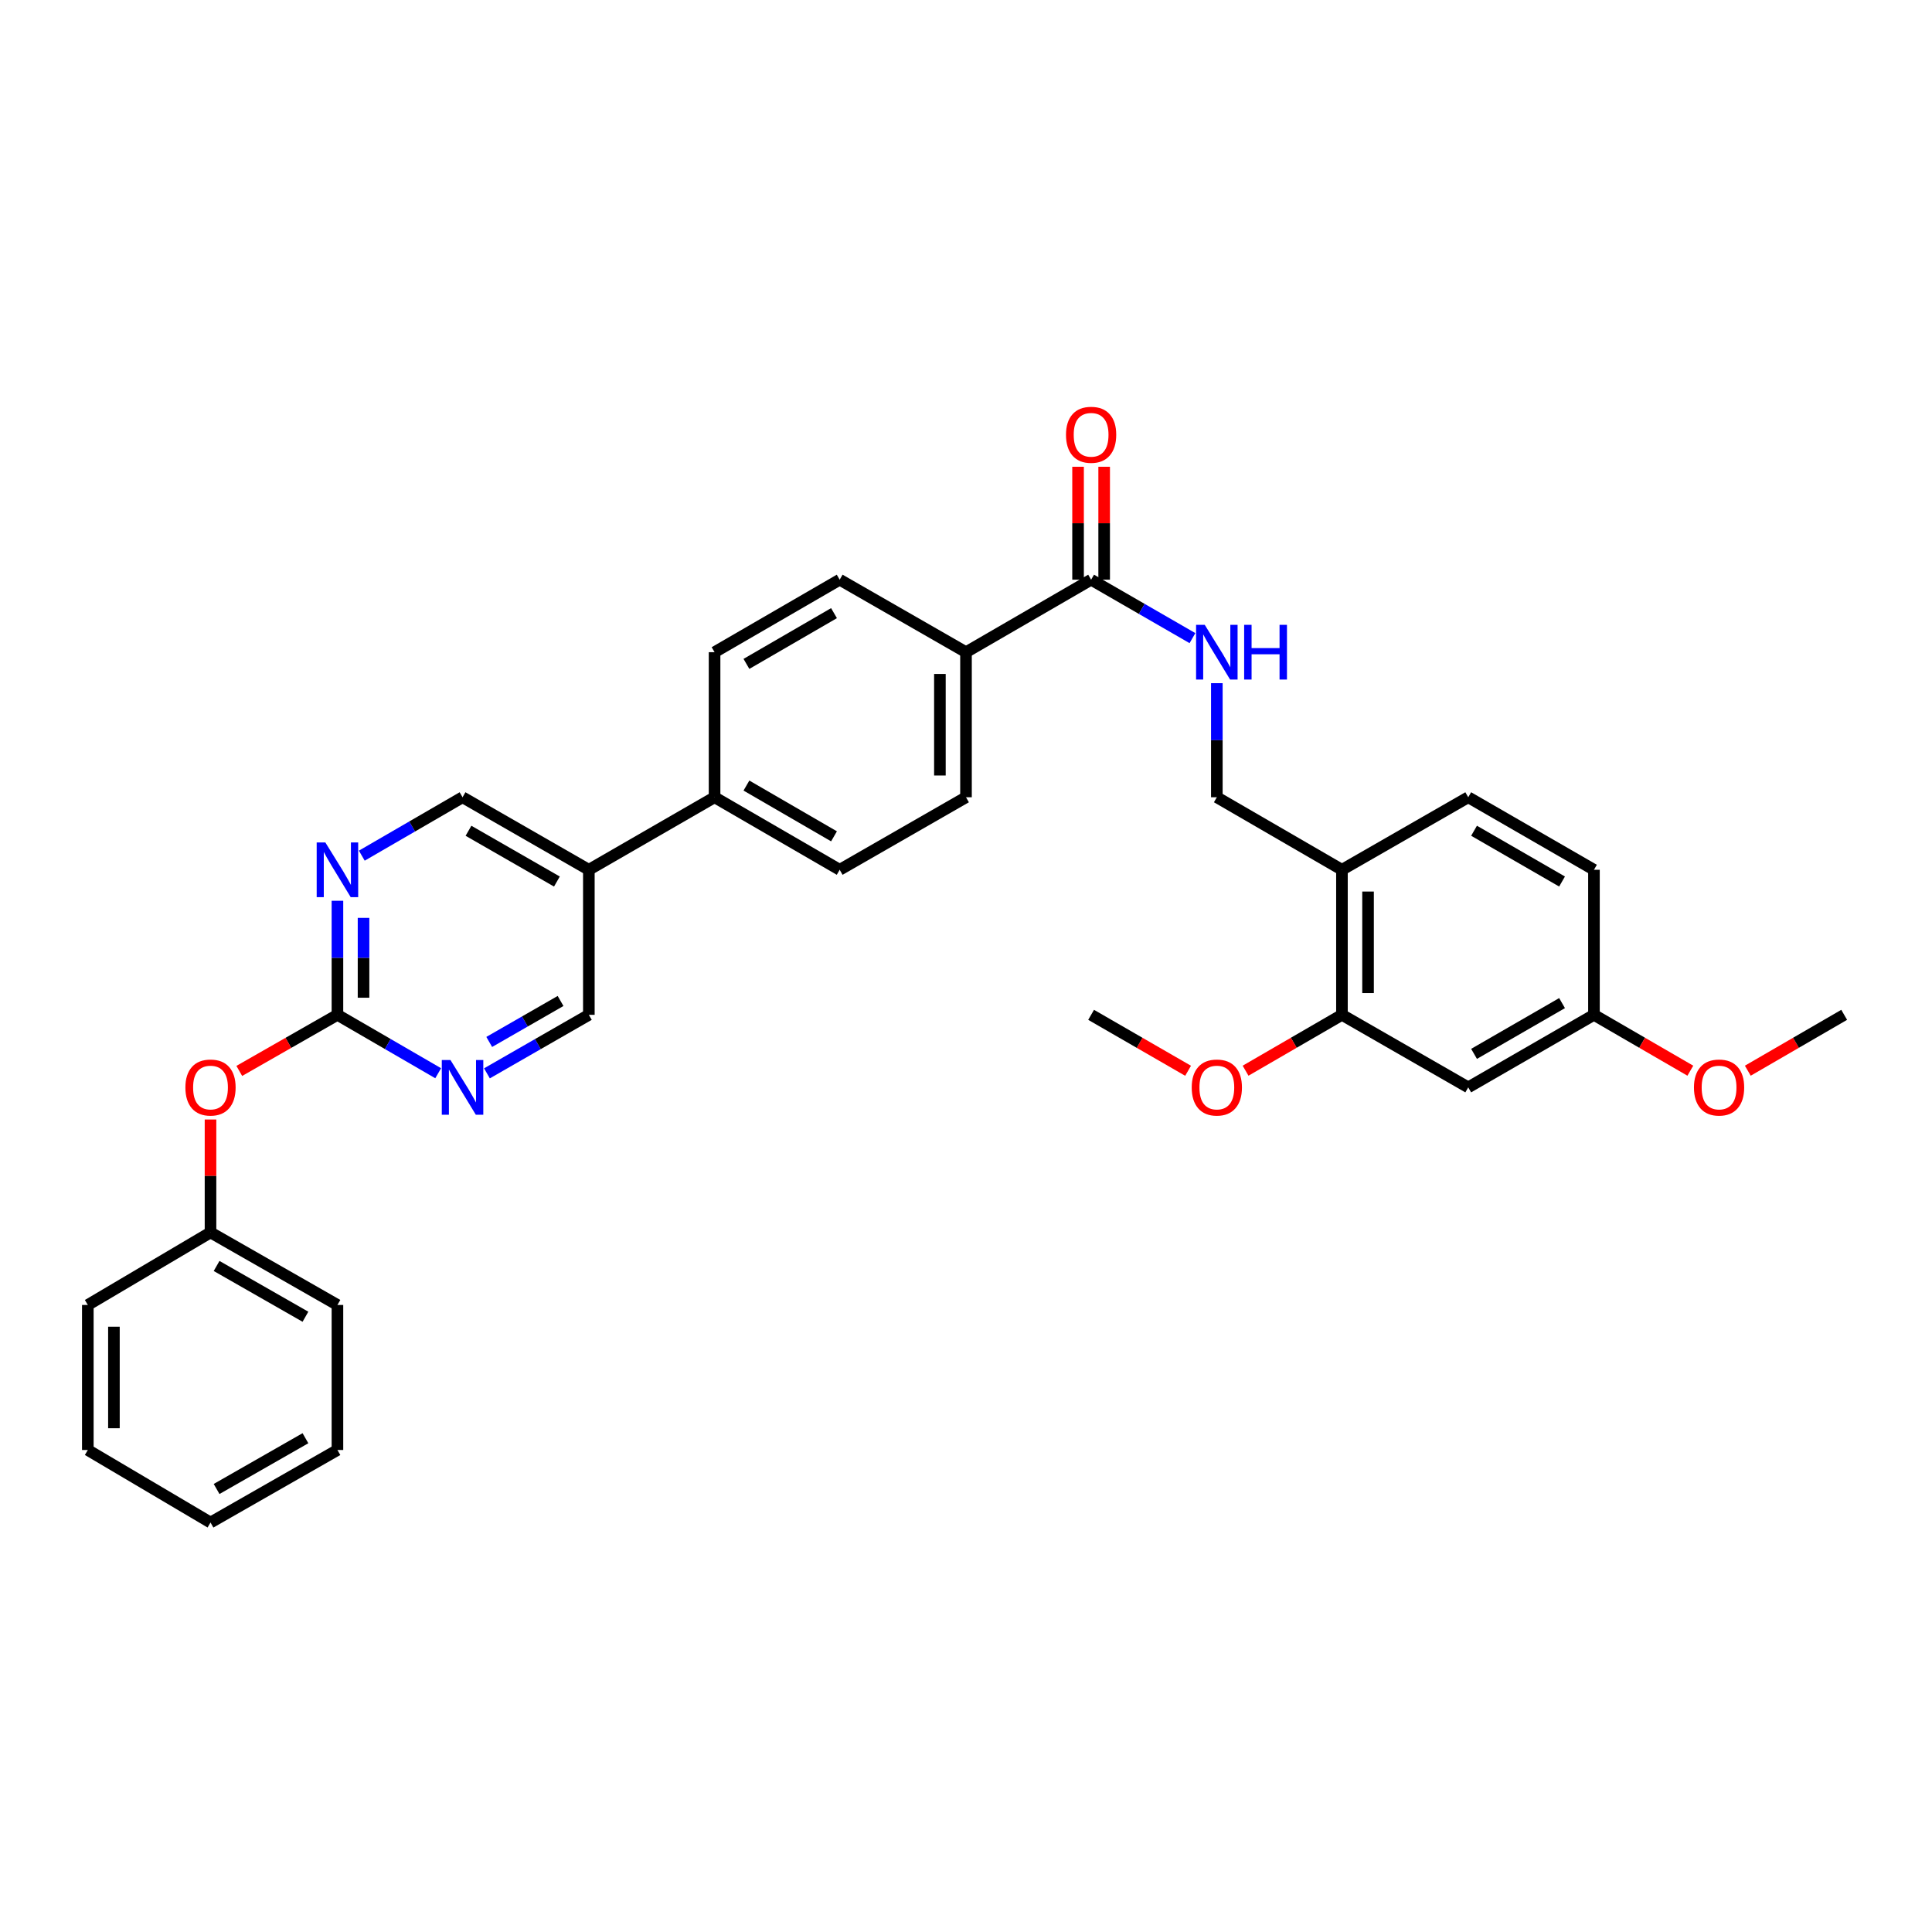 <?xml version='1.0' encoding='iso-8859-1'?>
<svg version='1.1' baseProfile='full'
              xmlns='http://www.w3.org/2000/svg'
                      xmlns:rdkit='http://www.rdkit.org/xml'
                      xmlns:xlink='http://www.w3.org/1999/xlink'
                  xml:space='preserve'
width='1000px' height='1000px' viewBox='0 0 1000 1000'>
<!-- END OF HEADER -->
<rect style='opacity:1.0;fill:#FFFFFF;stroke:none' width='1000' height='1000' x='0' y='0'> </rect>
<path class='bond-1' d='M 174.656,525.273 L 174.656,495.756' style='fill:none;fill-rule:evenodd;stroke:#000000;stroke-width:6px;stroke-linecap:butt;stroke-linejoin:miter;stroke-opacity:1' />
<path class='bond-1' d='M 174.656,495.756 L 174.656,466.239' style='fill:none;fill-rule:evenodd;stroke:#0000FF;stroke-width:6px;stroke-linecap:butt;stroke-linejoin:miter;stroke-opacity:1' />
<path class='bond-1' d='M 188.166,516.418 L 188.166,495.756' style='fill:none;fill-rule:evenodd;stroke:#000000;stroke-width:6px;stroke-linecap:butt;stroke-linejoin:miter;stroke-opacity:1' />
<path class='bond-1' d='M 188.166,495.756 L 188.166,475.094' style='fill:none;fill-rule:evenodd;stroke:#0000FF;stroke-width:6px;stroke-linecap:butt;stroke-linejoin:miter;stroke-opacity:1' />
<path class='bond-2' d='M 174.656,525.273 L 200.729,540.389' style='fill:none;fill-rule:evenodd;stroke:#000000;stroke-width:6px;stroke-linecap:butt;stroke-linejoin:miter;stroke-opacity:1' />
<path class='bond-2' d='M 200.729,540.389 L 226.802,555.505' style='fill:none;fill-rule:evenodd;stroke:#0000FF;stroke-width:6px;stroke-linecap:butt;stroke-linejoin:miter;stroke-opacity:1' />
<path class='bond-13' d='M 174.656,525.273 L 149.253,539.789' style='fill:none;fill-rule:evenodd;stroke:#000000;stroke-width:6px;stroke-linecap:butt;stroke-linejoin:miter;stroke-opacity:1' />
<path class='bond-13' d='M 149.253,539.789 L 123.851,554.306' style='fill:none;fill-rule:evenodd;stroke:#FF0000;stroke-width:6px;stroke-linecap:butt;stroke-linejoin:miter;stroke-opacity:1' />
<path class='bond-0' d='M 564.758,300.046 L 500,337.573' style='fill:none;fill-rule:evenodd;stroke:#000000;stroke-width:6px;stroke-linecap:butt;stroke-linejoin:miter;stroke-opacity:1' />
<path class='bond-4' d='M 564.758,300.046 L 590.986,315.171' style='fill:none;fill-rule:evenodd;stroke:#000000;stroke-width:6px;stroke-linecap:butt;stroke-linejoin:miter;stroke-opacity:1' />
<path class='bond-4' d='M 590.986,315.171 L 617.214,330.297' style='fill:none;fill-rule:evenodd;stroke:#0000FF;stroke-width:6px;stroke-linecap:butt;stroke-linejoin:miter;stroke-opacity:1' />
<path class='bond-14' d='M 571.513,300.046 L 571.513,270.821' style='fill:none;fill-rule:evenodd;stroke:#000000;stroke-width:6px;stroke-linecap:butt;stroke-linejoin:miter;stroke-opacity:1' />
<path class='bond-14' d='M 571.513,270.821 L 571.513,241.597' style='fill:none;fill-rule:evenodd;stroke:#FF0000;stroke-width:6px;stroke-linecap:butt;stroke-linejoin:miter;stroke-opacity:1' />
<path class='bond-14' d='M 558.003,300.046 L 558.003,270.821' style='fill:none;fill-rule:evenodd;stroke:#000000;stroke-width:6px;stroke-linecap:butt;stroke-linejoin:miter;stroke-opacity:1' />
<path class='bond-14' d='M 558.003,270.821 L 558.003,241.597' style='fill:none;fill-rule:evenodd;stroke:#FF0000;stroke-width:6px;stroke-linecap:butt;stroke-linejoin:miter;stroke-opacity:1' />
<path class='bond-11' d='M 187.267,442.891 L 213.34,427.775' style='fill:none;fill-rule:evenodd;stroke:#0000FF;stroke-width:6px;stroke-linecap:butt;stroke-linejoin:miter;stroke-opacity:1' />
<path class='bond-11' d='M 213.34,427.775 L 239.414,412.659' style='fill:none;fill-rule:evenodd;stroke:#000000;stroke-width:6px;stroke-linecap:butt;stroke-linejoin:miter;stroke-opacity:1' />
<path class='bond-10' d='M 252.038,555.566 L 278.413,540.419' style='fill:none;fill-rule:evenodd;stroke:#0000FF;stroke-width:6px;stroke-linecap:butt;stroke-linejoin:miter;stroke-opacity:1' />
<path class='bond-10' d='M 278.413,540.419 L 304.787,525.273' style='fill:none;fill-rule:evenodd;stroke:#000000;stroke-width:6px;stroke-linecap:butt;stroke-linejoin:miter;stroke-opacity:1' />
<path class='bond-10' d='M 253.223,539.306 L 271.685,528.704' style='fill:none;fill-rule:evenodd;stroke:#0000FF;stroke-width:6px;stroke-linecap:butt;stroke-linejoin:miter;stroke-opacity:1' />
<path class='bond-10' d='M 271.685,528.704 L 290.147,518.101' style='fill:none;fill-rule:evenodd;stroke:#000000;stroke-width:6px;stroke-linecap:butt;stroke-linejoin:miter;stroke-opacity:1' />
<path class='bond-3' d='M 694.59,450.202 L 629.832,412.659' style='fill:none;fill-rule:evenodd;stroke:#000000;stroke-width:6px;stroke-linecap:butt;stroke-linejoin:miter;stroke-opacity:1' />
<path class='bond-5' d='M 694.59,450.202 L 694.59,525.273' style='fill:none;fill-rule:evenodd;stroke:#000000;stroke-width:6px;stroke-linecap:butt;stroke-linejoin:miter;stroke-opacity:1' />
<path class='bond-5' d='M 708.1,461.463 L 708.1,514.012' style='fill:none;fill-rule:evenodd;stroke:#000000;stroke-width:6px;stroke-linecap:butt;stroke-linejoin:miter;stroke-opacity:1' />
<path class='bond-15' d='M 694.59,450.202 L 759.956,412.659' style='fill:none;fill-rule:evenodd;stroke:#000000;stroke-width:6px;stroke-linecap:butt;stroke-linejoin:miter;stroke-opacity:1' />
<path class='bond-12' d='M 629.832,353.611 L 629.832,383.135' style='fill:none;fill-rule:evenodd;stroke:#0000FF;stroke-width:6px;stroke-linecap:butt;stroke-linejoin:miter;stroke-opacity:1' />
<path class='bond-12' d='M 629.832,383.135 L 629.832,412.659' style='fill:none;fill-rule:evenodd;stroke:#000000;stroke-width:6px;stroke-linecap:butt;stroke-linejoin:miter;stroke-opacity:1' />
<path class='bond-7' d='M 694.59,525.273 L 759.956,562.816' style='fill:none;fill-rule:evenodd;stroke:#000000;stroke-width:6px;stroke-linecap:butt;stroke-linejoin:miter;stroke-opacity:1' />
<path class='bond-22' d='M 694.59,525.273 L 669.646,539.734' style='fill:none;fill-rule:evenodd;stroke:#000000;stroke-width:6px;stroke-linecap:butt;stroke-linejoin:miter;stroke-opacity:1' />
<path class='bond-22' d='M 669.646,539.734 L 644.703,554.194' style='fill:none;fill-rule:evenodd;stroke:#FF0000;stroke-width:6px;stroke-linecap:butt;stroke-linejoin:miter;stroke-opacity:1' />
<path class='bond-6' d='M 304.787,450.202 L 304.787,525.273' style='fill:none;fill-rule:evenodd;stroke:#000000;stroke-width:6px;stroke-linecap:butt;stroke-linejoin:miter;stroke-opacity:1' />
<path class='bond-9' d='M 304.787,450.202 L 369.861,412.659' style='fill:none;fill-rule:evenodd;stroke:#000000;stroke-width:6px;stroke-linecap:butt;stroke-linejoin:miter;stroke-opacity:1' />
<path class='bond-32' d='M 304.787,450.202 L 239.414,412.659' style='fill:none;fill-rule:evenodd;stroke:#000000;stroke-width:6px;stroke-linecap:butt;stroke-linejoin:miter;stroke-opacity:1' />
<path class='bond-32' d='M 288.253,456.286 L 242.492,430.006' style='fill:none;fill-rule:evenodd;stroke:#000000;stroke-width:6px;stroke-linecap:butt;stroke-linejoin:miter;stroke-opacity:1' />
<path class='bond-35' d='M 759.956,562.816 L 825.029,525.273' style='fill:none;fill-rule:evenodd;stroke:#000000;stroke-width:6px;stroke-linecap:butt;stroke-linejoin:miter;stroke-opacity:1' />
<path class='bond-35' d='M 762.965,545.482 L 808.517,519.202' style='fill:none;fill-rule:evenodd;stroke:#000000;stroke-width:6px;stroke-linecap:butt;stroke-linejoin:miter;stroke-opacity:1' />
<path class='bond-8' d='M 500,337.573 L 500,412.659' style='fill:none;fill-rule:evenodd;stroke:#000000;stroke-width:6px;stroke-linecap:butt;stroke-linejoin:miter;stroke-opacity:1' />
<path class='bond-8' d='M 486.49,348.836 L 486.49,401.396' style='fill:none;fill-rule:evenodd;stroke:#000000;stroke-width:6px;stroke-linecap:butt;stroke-linejoin:miter;stroke-opacity:1' />
<path class='bond-34' d='M 500,337.573 L 434.619,300.046' style='fill:none;fill-rule:evenodd;stroke:#000000;stroke-width:6px;stroke-linecap:butt;stroke-linejoin:miter;stroke-opacity:1' />
<path class='bond-18' d='M 369.861,412.659 L 369.861,337.573' style='fill:none;fill-rule:evenodd;stroke:#000000;stroke-width:6px;stroke-linecap:butt;stroke-linejoin:miter;stroke-opacity:1' />
<path class='bond-19' d='M 369.861,412.659 L 434.619,450.202' style='fill:none;fill-rule:evenodd;stroke:#000000;stroke-width:6px;stroke-linecap:butt;stroke-linejoin:miter;stroke-opacity:1' />
<path class='bond-19' d='M 386.35,406.603 L 431.681,432.883' style='fill:none;fill-rule:evenodd;stroke:#000000;stroke-width:6px;stroke-linecap:butt;stroke-linejoin:miter;stroke-opacity:1' />
<path class='bond-23' d='M 108.959,579.453 L 108.959,608.677' style='fill:none;fill-rule:evenodd;stroke:#FF0000;stroke-width:6px;stroke-linecap:butt;stroke-linejoin:miter;stroke-opacity:1' />
<path class='bond-23' d='M 108.959,608.677 L 108.959,637.902' style='fill:none;fill-rule:evenodd;stroke:#000000;stroke-width:6px;stroke-linecap:butt;stroke-linejoin:miter;stroke-opacity:1' />
<path class='bond-21' d='M 759.956,412.659 L 825.029,450.202' style='fill:none;fill-rule:evenodd;stroke:#000000;stroke-width:6px;stroke-linecap:butt;stroke-linejoin:miter;stroke-opacity:1' />
<path class='bond-21' d='M 762.965,429.993 L 808.517,456.273' style='fill:none;fill-rule:evenodd;stroke:#000000;stroke-width:6px;stroke-linecap:butt;stroke-linejoin:miter;stroke-opacity:1' />
<path class='bond-16' d='M 434.619,300.046 L 369.861,337.573' style='fill:none;fill-rule:evenodd;stroke:#000000;stroke-width:6px;stroke-linecap:butt;stroke-linejoin:miter;stroke-opacity:1' />
<path class='bond-16' d='M 431.679,317.364 L 386.348,343.633' style='fill:none;fill-rule:evenodd;stroke:#000000;stroke-width:6px;stroke-linecap:butt;stroke-linejoin:miter;stroke-opacity:1' />
<path class='bond-17' d='M 500,412.659 L 434.619,450.202' style='fill:none;fill-rule:evenodd;stroke:#000000;stroke-width:6px;stroke-linecap:butt;stroke-linejoin:miter;stroke-opacity:1' />
<path class='bond-20' d='M 825.029,525.273 L 825.029,450.202' style='fill:none;fill-rule:evenodd;stroke:#000000;stroke-width:6px;stroke-linecap:butt;stroke-linejoin:miter;stroke-opacity:1' />
<path class='bond-24' d='M 825.029,525.273 L 849.973,539.734' style='fill:none;fill-rule:evenodd;stroke:#000000;stroke-width:6px;stroke-linecap:butt;stroke-linejoin:miter;stroke-opacity:1' />
<path class='bond-24' d='M 849.973,539.734 L 874.916,554.194' style='fill:none;fill-rule:evenodd;stroke:#FF0000;stroke-width:6px;stroke-linecap:butt;stroke-linejoin:miter;stroke-opacity:1' />
<path class='bond-27' d='M 614.953,554.232 L 589.856,539.753' style='fill:none;fill-rule:evenodd;stroke:#FF0000;stroke-width:6px;stroke-linecap:butt;stroke-linejoin:miter;stroke-opacity:1' />
<path class='bond-27' d='M 589.856,539.753 L 564.758,525.273' style='fill:none;fill-rule:evenodd;stroke:#000000;stroke-width:6px;stroke-linecap:butt;stroke-linejoin:miter;stroke-opacity:1' />
<path class='bond-25' d='M 108.959,637.902 L 174.656,675.445' style='fill:none;fill-rule:evenodd;stroke:#000000;stroke-width:6px;stroke-linecap:butt;stroke-linejoin:miter;stroke-opacity:1' />
<path class='bond-25' d='M 112.111,655.263 L 158.098,681.543' style='fill:none;fill-rule:evenodd;stroke:#000000;stroke-width:6px;stroke-linecap:butt;stroke-linejoin:miter;stroke-opacity:1' />
<path class='bond-26' d='M 108.959,637.902 L 45.455,675.445' style='fill:none;fill-rule:evenodd;stroke:#000000;stroke-width:6px;stroke-linecap:butt;stroke-linejoin:miter;stroke-opacity:1' />
<path class='bond-28' d='M 904.659,554.194 L 929.602,539.734' style='fill:none;fill-rule:evenodd;stroke:#FF0000;stroke-width:6px;stroke-linecap:butt;stroke-linejoin:miter;stroke-opacity:1' />
<path class='bond-28' d='M 929.602,539.734 L 954.545,525.273' style='fill:none;fill-rule:evenodd;stroke:#000000;stroke-width:6px;stroke-linecap:butt;stroke-linejoin:miter;stroke-opacity:1' />
<path class='bond-30' d='M 174.656,675.445 L 174.656,750.516' style='fill:none;fill-rule:evenodd;stroke:#000000;stroke-width:6px;stroke-linecap:butt;stroke-linejoin:miter;stroke-opacity:1' />
<path class='bond-29' d='M 45.455,675.445 L 45.455,750.516' style='fill:none;fill-rule:evenodd;stroke:#000000;stroke-width:6px;stroke-linecap:butt;stroke-linejoin:miter;stroke-opacity:1' />
<path class='bond-29' d='M 58.965,686.705 L 58.965,739.255' style='fill:none;fill-rule:evenodd;stroke:#000000;stroke-width:6px;stroke-linecap:butt;stroke-linejoin:miter;stroke-opacity:1' />
<path class='bond-31' d='M 45.455,750.516 L 108.959,788.058' style='fill:none;fill-rule:evenodd;stroke:#000000;stroke-width:6px;stroke-linecap:butt;stroke-linejoin:miter;stroke-opacity:1' />
<path class='bond-33' d='M 174.656,750.516 L 108.959,788.058' style='fill:none;fill-rule:evenodd;stroke:#000000;stroke-width:6px;stroke-linecap:butt;stroke-linejoin:miter;stroke-opacity:1' />
<path class='bond-33' d='M 158.098,744.417 L 112.111,770.697' style='fill:none;fill-rule:evenodd;stroke:#000000;stroke-width:6px;stroke-linecap:butt;stroke-linejoin:miter;stroke-opacity:1' />
<path  class='atom-2' d='M 168.396 436.042
L 177.676 451.042
Q 178.596 452.522, 180.076 455.202
Q 181.556 457.882, 181.636 458.042
L 181.636 436.042
L 185.396 436.042
L 185.396 464.362
L 181.516 464.362
L 171.556 447.962
Q 170.396 446.042, 169.156 443.842
Q 167.956 441.642, 167.596 440.962
L 167.596 464.362
L 163.916 464.362
L 163.916 436.042
L 168.396 436.042
' fill='#0000FF'/>
<path  class='atom-3' d='M 233.154 548.656
L 242.434 563.656
Q 243.354 565.136, 244.834 567.816
Q 246.314 570.496, 246.394 570.656
L 246.394 548.656
L 250.154 548.656
L 250.154 576.976
L 246.274 576.976
L 236.314 560.576
Q 235.154 558.656, 233.914 556.456
Q 232.714 554.256, 232.354 553.576
L 232.354 576.976
L 228.674 576.976
L 228.674 548.656
L 233.154 548.656
' fill='#0000FF'/>
<path  class='atom-5' d='M 623.572 323.413
L 632.852 338.413
Q 633.772 339.893, 635.252 342.573
Q 636.732 345.253, 636.812 345.413
L 636.812 323.413
L 640.572 323.413
L 640.572 351.733
L 636.692 351.733
L 626.732 335.333
Q 625.572 333.413, 624.332 331.213
Q 623.132 329.013, 622.772 328.333
L 622.772 351.733
L 619.092 351.733
L 619.092 323.413
L 623.572 323.413
' fill='#0000FF'/>
<path  class='atom-5' d='M 643.972 323.413
L 647.812 323.413
L 647.812 335.453
L 662.292 335.453
L 662.292 323.413
L 666.132 323.413
L 666.132 351.733
L 662.292 351.733
L 662.292 338.653
L 647.812 338.653
L 647.812 351.733
L 643.972 351.733
L 643.972 323.413
' fill='#0000FF'/>
<path  class='atom-14' d='M 95.959 562.896
Q 95.959 556.096, 99.319 552.296
Q 102.679 548.496, 108.959 548.496
Q 115.239 548.496, 118.599 552.296
Q 121.959 556.096, 121.959 562.896
Q 121.959 569.776, 118.559 573.696
Q 115.159 577.576, 108.959 577.576
Q 102.719 577.576, 99.319 573.696
Q 95.959 569.816, 95.959 562.896
M 108.959 574.376
Q 113.279 574.376, 115.599 571.496
Q 117.959 568.576, 117.959 562.896
Q 117.959 557.336, 115.599 554.536
Q 113.279 551.696, 108.959 551.696
Q 104.639 551.696, 102.279 554.496
Q 99.959 557.296, 99.959 562.896
Q 99.959 568.616, 102.279 571.496
Q 104.639 574.376, 108.959 574.376
' fill='#FF0000'/>
<path  class='atom-15' d='M 551.758 225.04
Q 551.758 218.24, 555.118 214.44
Q 558.478 210.64, 564.758 210.64
Q 571.038 210.64, 574.398 214.44
Q 577.758 218.24, 577.758 225.04
Q 577.758 231.92, 574.358 235.84
Q 570.958 239.72, 564.758 239.72
Q 558.518 239.72, 555.118 235.84
Q 551.758 231.96, 551.758 225.04
M 564.758 236.52
Q 569.078 236.52, 571.398 233.64
Q 573.758 230.72, 573.758 225.04
Q 573.758 219.48, 571.398 216.68
Q 569.078 213.84, 564.758 213.84
Q 560.438 213.84, 558.078 216.64
Q 555.758 219.44, 555.758 225.04
Q 555.758 230.76, 558.078 233.64
Q 560.438 236.52, 564.758 236.52
' fill='#FF0000'/>
<path  class='atom-23' d='M 616.832 562.896
Q 616.832 556.096, 620.192 552.296
Q 623.552 548.496, 629.832 548.496
Q 636.112 548.496, 639.472 552.296
Q 642.832 556.096, 642.832 562.896
Q 642.832 569.776, 639.432 573.696
Q 636.032 577.576, 629.832 577.576
Q 623.592 577.576, 620.192 573.696
Q 616.832 569.816, 616.832 562.896
M 629.832 574.376
Q 634.152 574.376, 636.472 571.496
Q 638.832 568.576, 638.832 562.896
Q 638.832 557.336, 636.472 554.536
Q 634.152 551.696, 629.832 551.696
Q 625.512 551.696, 623.152 554.496
Q 620.832 557.296, 620.832 562.896
Q 620.832 568.616, 623.152 571.496
Q 625.512 574.376, 629.832 574.376
' fill='#FF0000'/>
<path  class='atom-25' d='M 876.787 562.896
Q 876.787 556.096, 880.147 552.296
Q 883.507 548.496, 889.787 548.496
Q 896.067 548.496, 899.427 552.296
Q 902.787 556.096, 902.787 562.896
Q 902.787 569.776, 899.387 573.696
Q 895.987 577.576, 889.787 577.576
Q 883.547 577.576, 880.147 573.696
Q 876.787 569.816, 876.787 562.896
M 889.787 574.376
Q 894.107 574.376, 896.427 571.496
Q 898.787 568.576, 898.787 562.896
Q 898.787 557.336, 896.427 554.536
Q 894.107 551.696, 889.787 551.696
Q 885.467 551.696, 883.107 554.496
Q 880.787 557.296, 880.787 562.896
Q 880.787 568.616, 883.107 571.496
Q 885.467 574.376, 889.787 574.376
' fill='#FF0000'/>
</svg>
